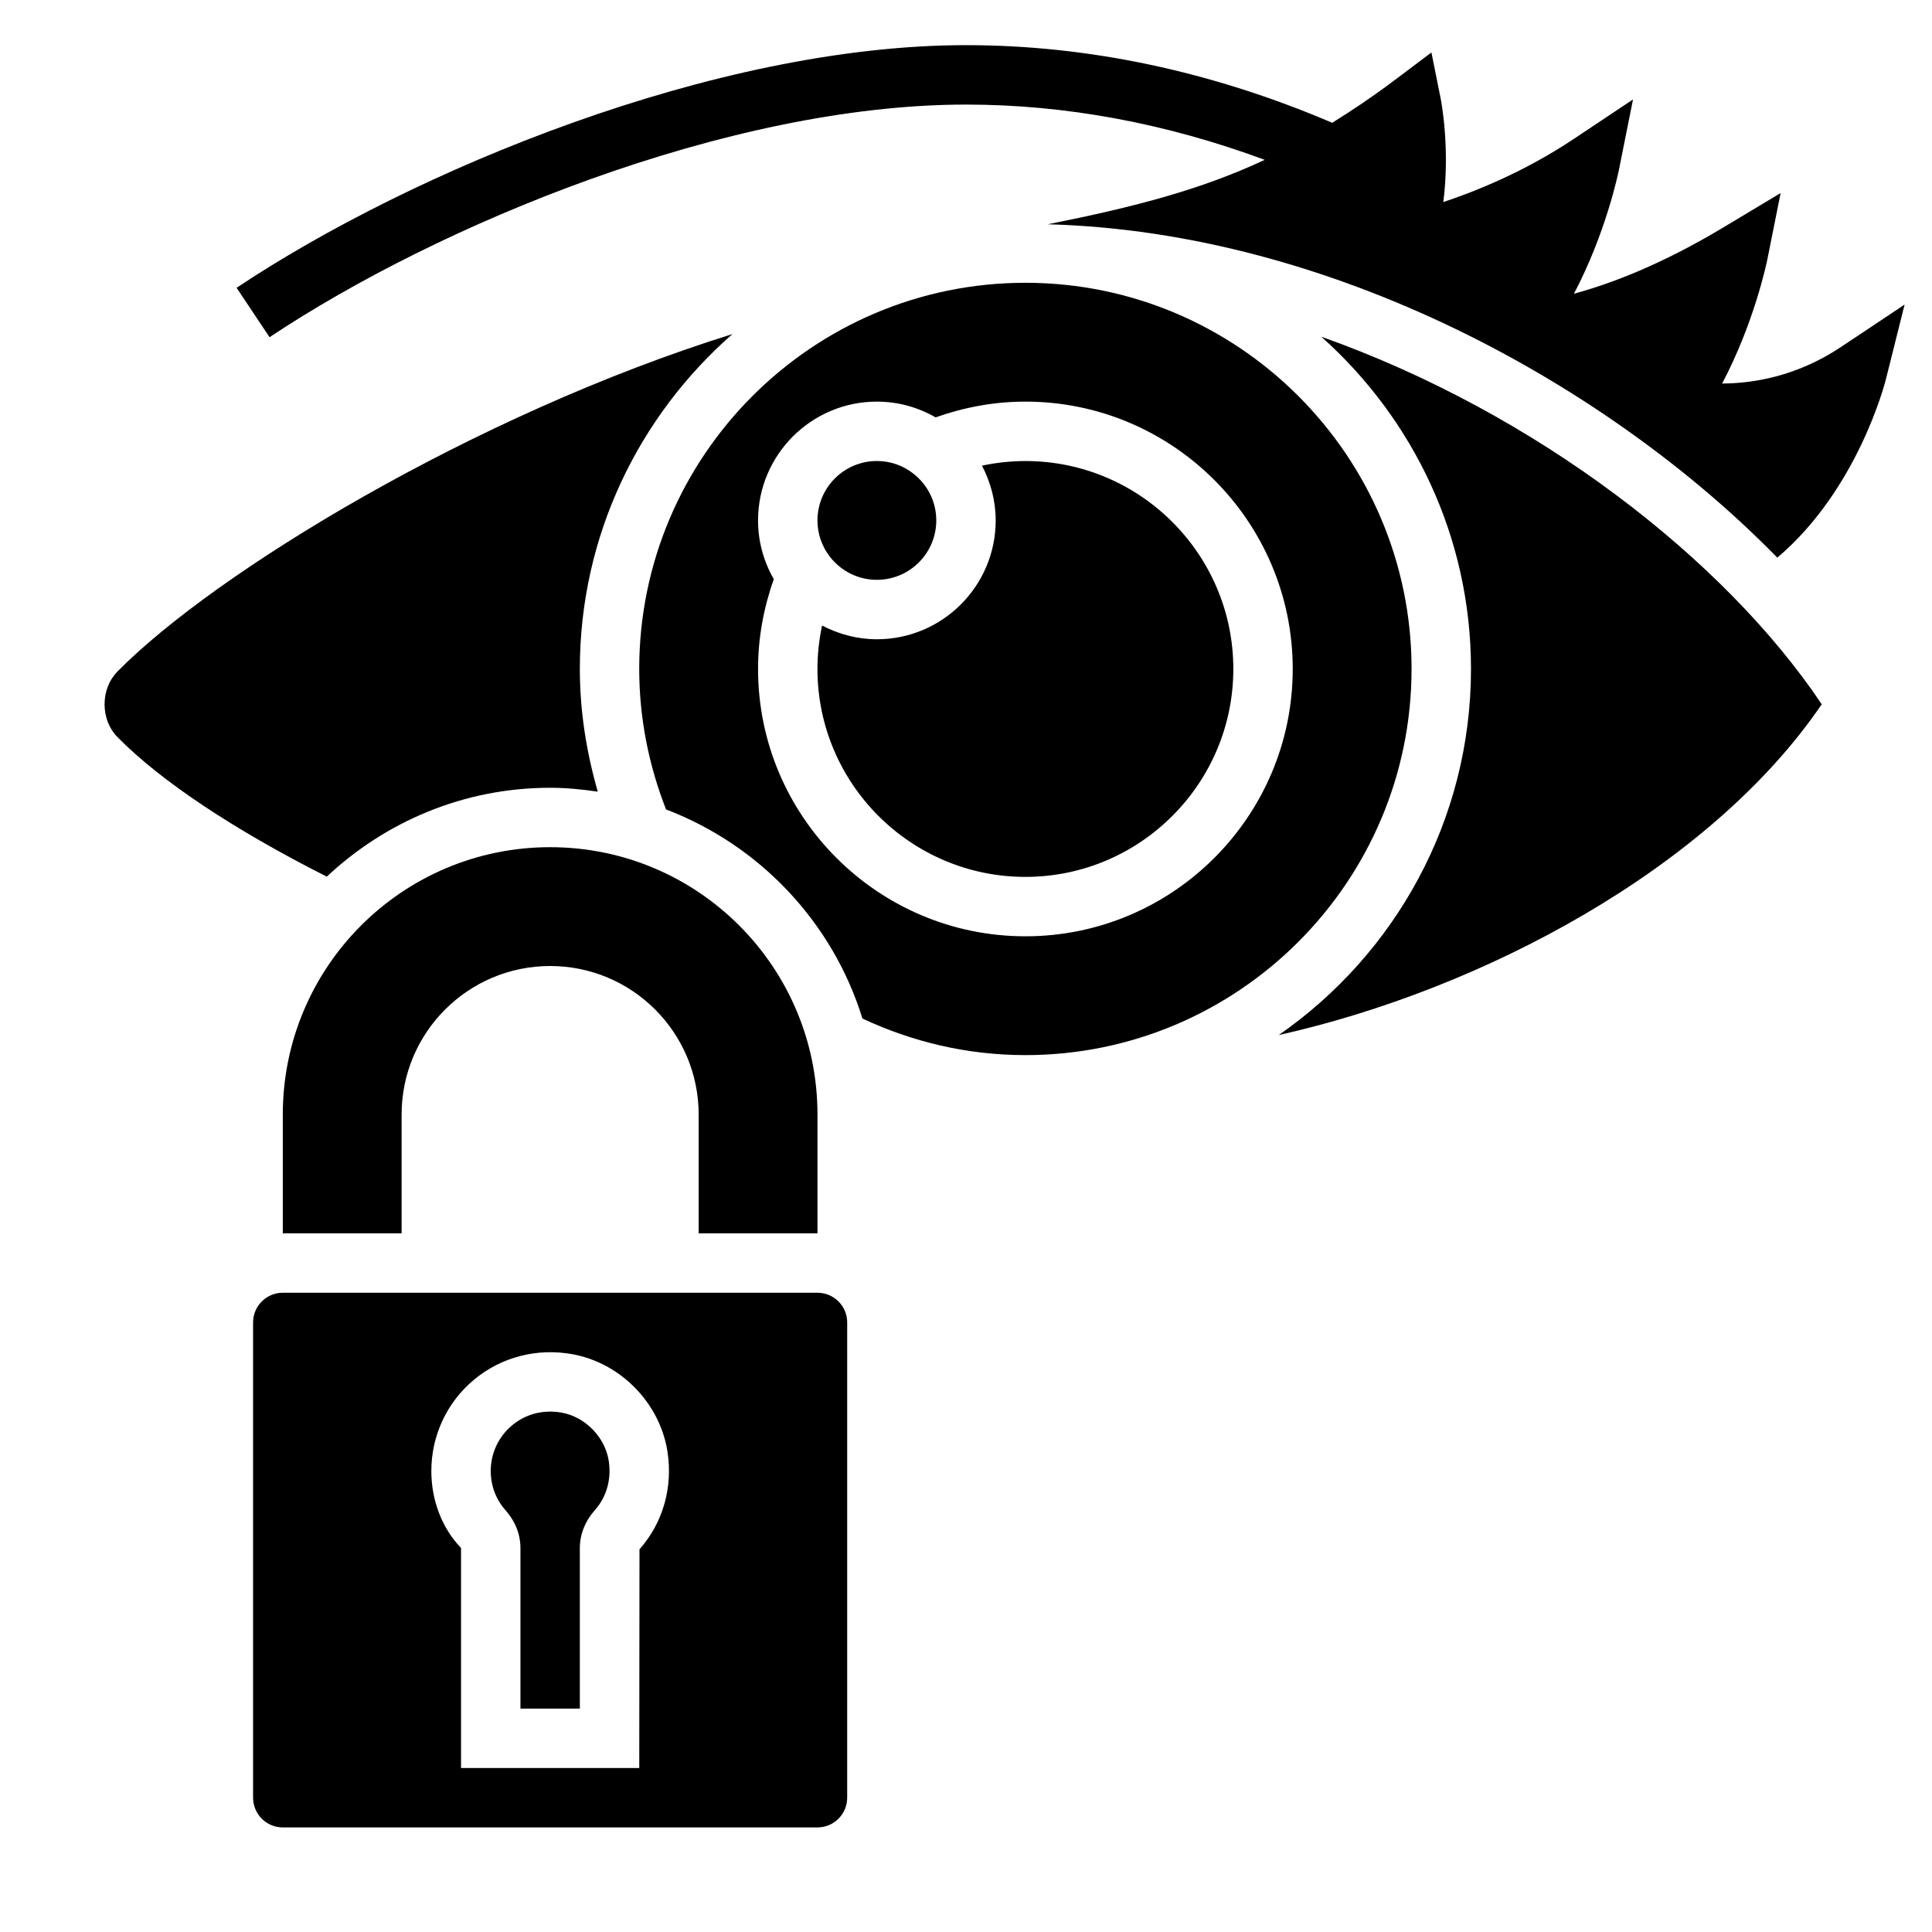 <?xml version="1.0" encoding="UTF-8"?>
<!-- Uploaded to: ICON Repo, www.svgrepo.com, Generator: ICON Repo Mixer Tools -->
<svg fill="#000000" width="800px" height="800px" version="1.1" viewBox="144 144 512 512" xmlns="http://www.w3.org/2000/svg">
 <g>
  <path d="m305.3 531.01c-1.008-6.203-6.242-11.523-12.445-12.648-4.856-0.852-9.508 0.324-13.152 3.371-3.59 2.988-5.652 7.391-5.652 12.09 0 3.863 1.371 7.527 3.84 10.312 2.637 2.965 4.031 6.453 4.031 10.098v42.566h15.742v-42.531c0-3.668 1.402-7.172 4.047-10.148 3.078-3.473 4.387-8.242 3.59-13.109z"/>
  <path d="m360.64 486.59h-141.7c-4.344 0-7.871 3.527-7.871 7.871v125.95c0 4.344 3.527 7.871 7.871 7.871h141.7c4.344 0 7.871-3.527 7.871-7.871l0.004-125.95c0-4.344-3.527-7.871-7.875-7.871zm-47.168 67.992-0.062 57.961h-47.23v-58.309c-5.086-5.297-7.871-12.676-7.871-20.414 0-9.375 4.117-18.199 11.312-24.191 7.195-6 16.711-8.453 26.055-6.754 12.746 2.312 23.098 12.848 25.176 25.602 1.562 9.559-1.129 19.074-7.379 26.105z"/>
  <path d="m360.64 470.85v-31.488c0-39.133-31.715-70.848-70.848-70.848-39.133 0-70.848 31.715-70.848 70.848v31.488h31.488v-31.488c0-21.734 17.625-39.359 39.359-39.359 21.734 0 39.359 17.625 39.359 39.359v31.488z"/>
  <path d="m631.79 236.01c-11.855 7.894-23.555 9.598-31.41 9.629 8.5-16.098 11.801-31.953 12.012-33.023l3.488-17.453-15.258 9.156c-16.297 9.777-29.676 14.863-39.508 17.516 8.43-16.035 11.707-31.773 11.918-32.836l3.731-18.641-15.816 10.539c-12.887 8.59-25.859 13.801-34.457 16.656 1.812-14.129-0.504-26.441-0.691-27.395l-2.457-12.25-9.984 7.508c-5.684 4.266-11.035 7.84-16.305 11.125-31.949-13.645-64.613-20.574-97.051-20.574-66.543 0-146.85 33.332-193.3 64.301l8.73 13.098c44.551-29.691 121.3-61.652 184.57-61.652 26.371 0 52.938 4.938 79.16 14.648-16.75 7.832-34 12.375-57.09 16.996l-0.41 0.078c75.445 2.047 148.66 42.645 193.34 88.348 21.191-17.934 28.473-46.02 28.789-47.312l4.945-19.75z"/>
  <path d="m376.38 297.66c8.684 0 15.742-7.062 15.742-15.742 0-4.856-2.203-9.367-6.047-12.383-2.801-2.207-6.152-3.363-9.695-3.363-8.684 0-15.742 7.062-15.742 15.742 0 3.543 1.156 6.902 3.363 9.715 3.012 3.824 7.531 6.031 12.379 6.031z"/>
  <path d="m289.79 352.77c4.305 0 8.5 0.418 12.633 1.031-2.981-10.352-4.758-21.215-4.758-32.52 0-35.375 15.711-67.086 40.438-88.75-68.59 21.418-137.2 63.266-162.95 89.402-2.223 2.254-3.441 5.356-3.441 8.715 0 3.363 1.219 6.465 3.441 8.715 11.531 11.707 30.953 24.578 55.449 36.961 15.5-14.555 36.289-23.555 59.188-23.555z"/>
  <path d="m415.74 266.18c-3.898 0-7.738 0.426-11.508 1.219 2.312 4.434 3.637 9.359 3.637 14.523 0 17.367-14.121 31.488-31.488 31.488-5.164 0-10.094-1.324-14.523-3.637-0.797 3.769-1.223 7.613-1.223 11.508 0 30.387 24.727 55.105 55.105 55.105 30.379 0 55.105-24.719 55.105-55.105 0-30.387-24.727-55.102-55.105-55.102z"/>
  <path d="m518.08 321.28c0-56.426-45.91-102.34-102.34-102.34-56.426 0-102.34 45.91-102.34 102.34 0 13.137 2.582 25.672 7.109 37.227 24.789 9.453 44.18 29.898 52.043 55.418 13.145 6.156 27.738 9.691 43.184 9.691 56.426 0 102.34-45.91 102.34-102.34zm-102.34 70.848c-39.07 0-70.848-31.789-70.848-70.848 0-8.164 1.457-16.137 4.172-23.797-2.715-4.738-4.172-10.02-4.172-15.562 0-17.367 14.121-31.488 31.488-31.488 5.551 0 10.832 1.457 15.562 4.172 7.668-2.715 15.641-4.172 23.797-4.172 39.07 0 70.848 31.789 70.848 70.848 0 39.062-31.777 70.848-70.848 70.848z"/>
  <path d="m494.15 233.23c24.277 21.641 39.676 53.039 39.676 88.047 0 40.18-20.207 75.68-50.949 97.023 54.035-12.074 114.29-44.16 143.9-87.664-25.828-38.531-75.73-77.23-132.63-97.406z"/>
 </g>
</svg>